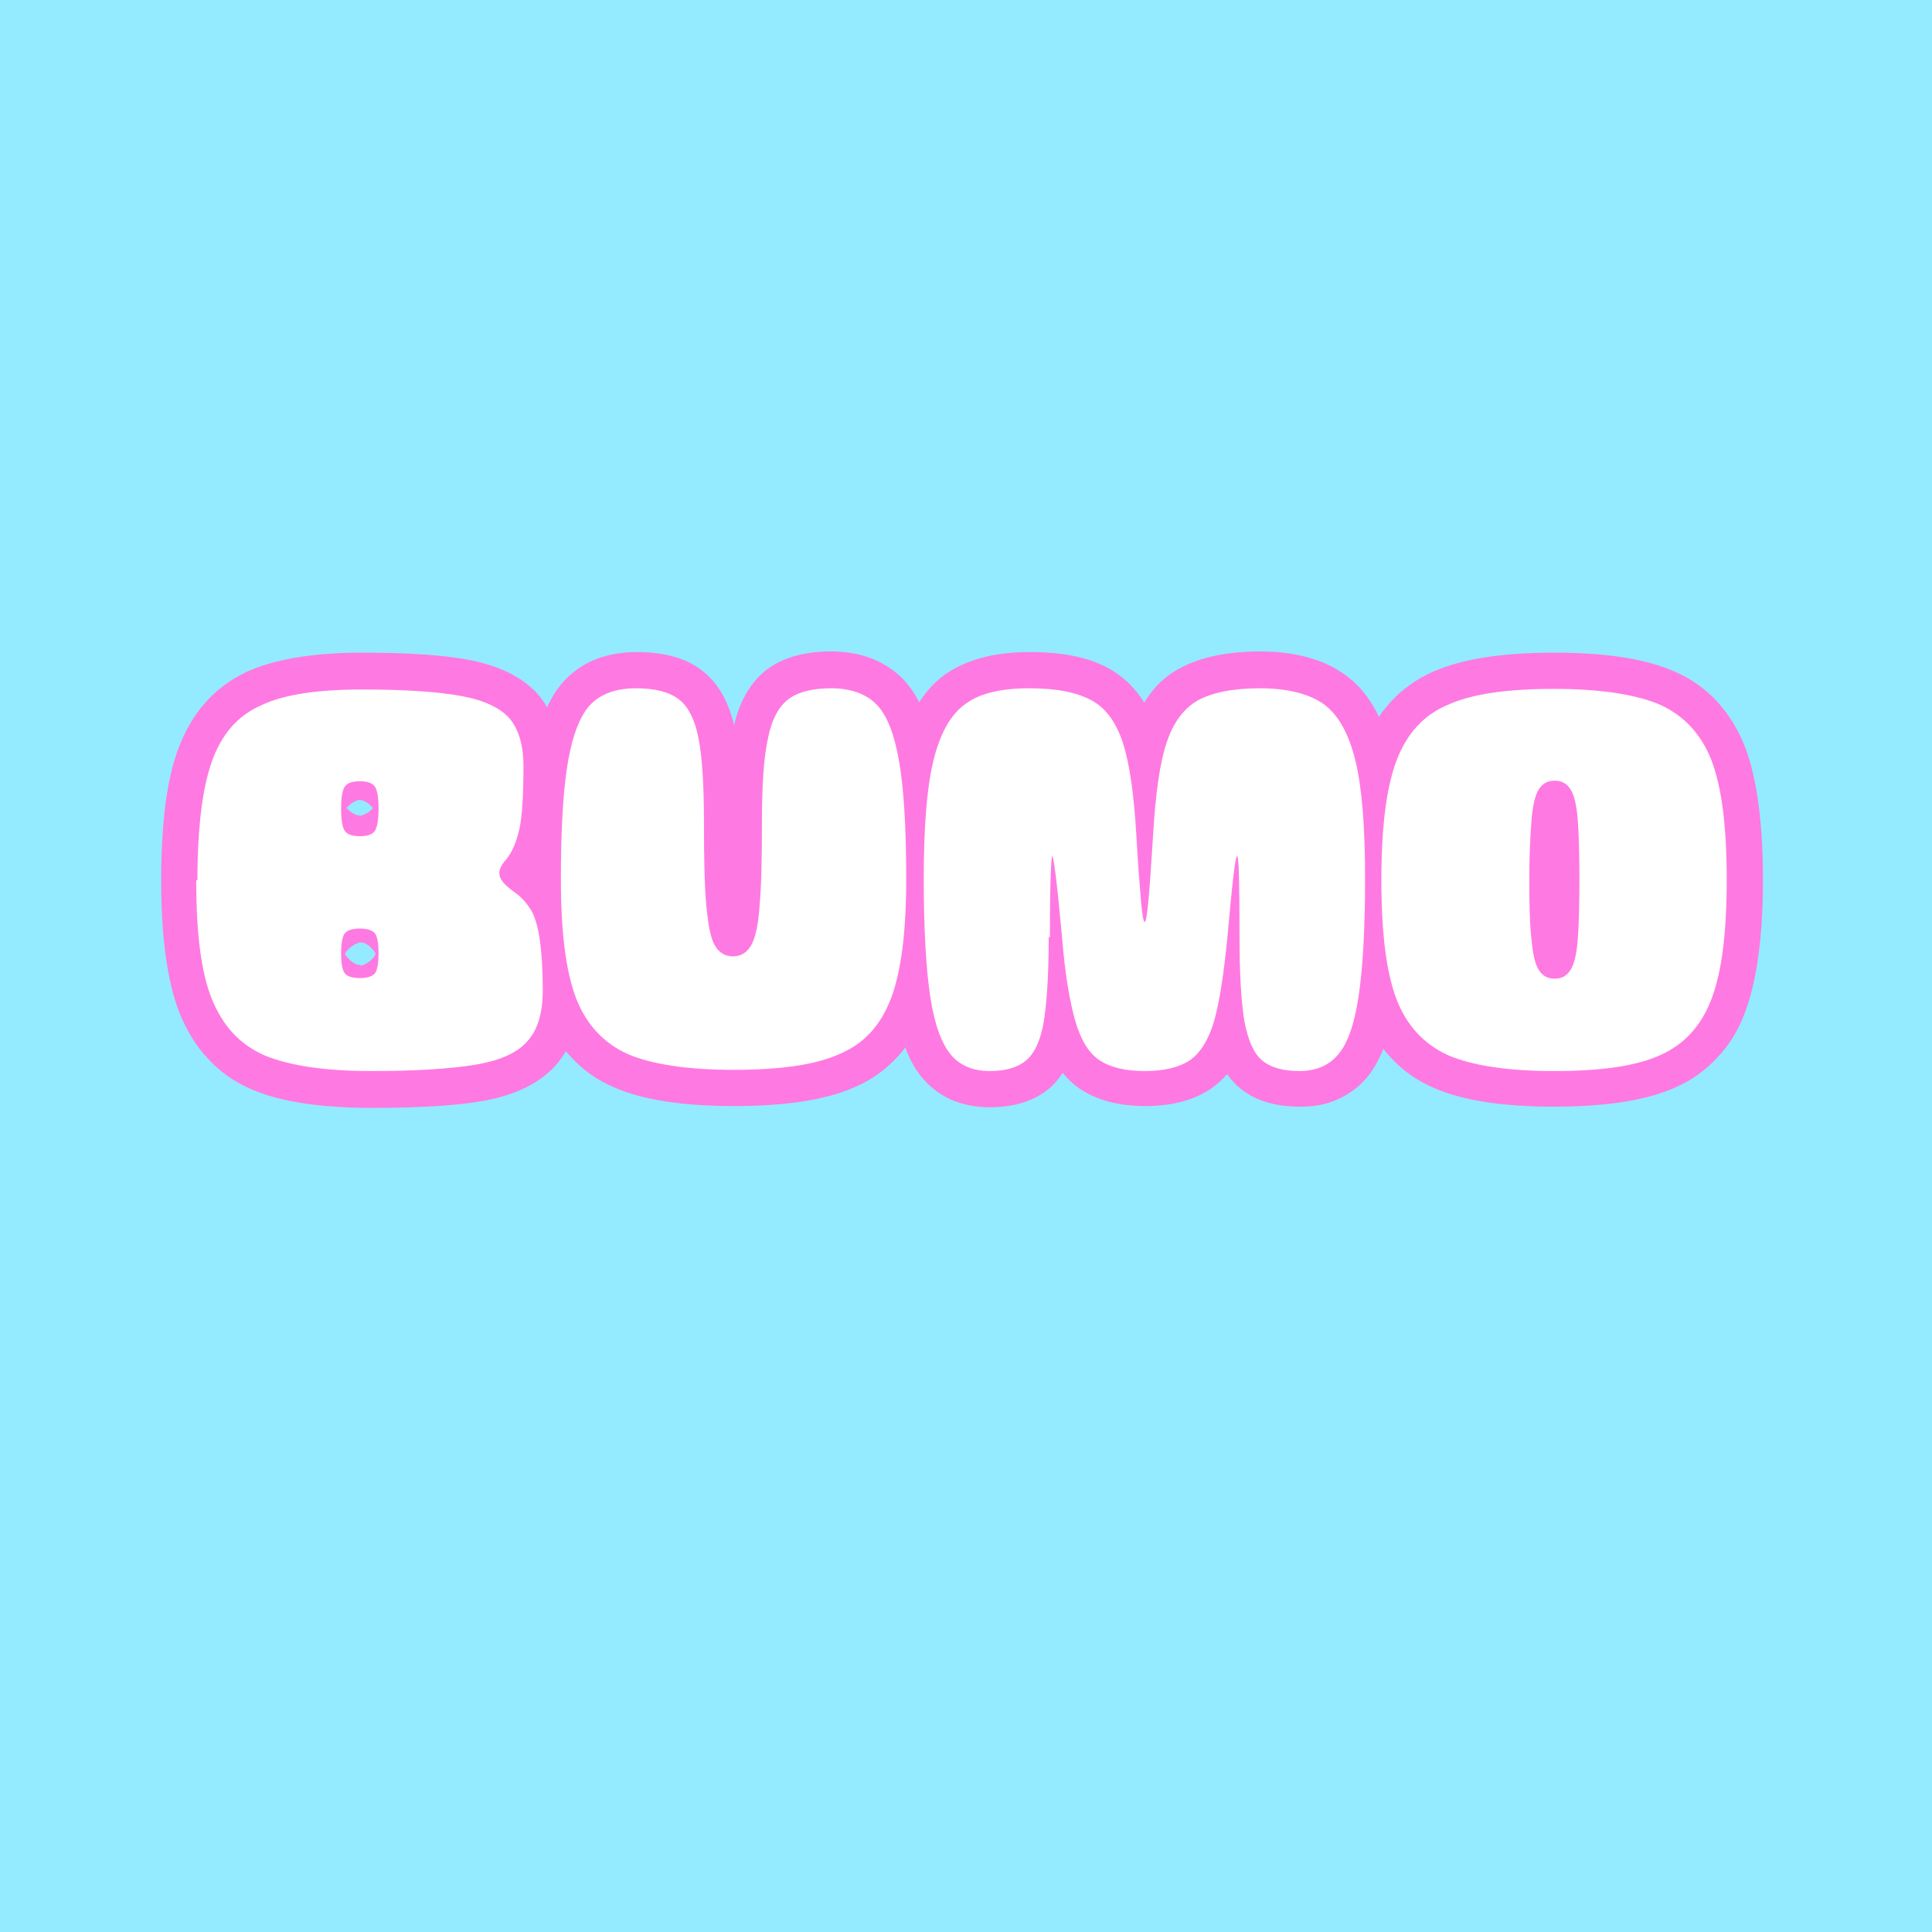 <svg viewBox="0 0 32 32" xmlns:xlink="http://www.w3.org/1999/xlink" version="1.1" xmlns="http://www.w3.org/2000/svg" id="Layer_1">
  
  <defs>
    <style>
      .st0 {
        fill: #fff;
      }

      .st1 {
        fill: none;
      }

      .st2 {
        clip-path: url(#clippath-1);
      }

      .st3 {
        fill: #ff79e2;
      }

      .st4 {
        fill: #94ebff;
      }

      .st5 {
        clip-path: url(#clippath);
      }
    </style>
    <clipPath id="clippath">
      <rect height="10.45" width="26.75" y="8.26" x="2.6" class="st1"></rect>
    </clipPath>
    <clipPath id="clippath-1">
      <rect height="10.45" width="26.75" y="8.26" x="2.6" class="st1"></rect>
    </clipPath>
  </defs>
  <rect height="32.12" width="32.12" class="st4"></rect>
  <g id="Artwork_2">
    <g class="st5">
      <g class="st2">
        <path d="M2.67,14.58c0-.93.09-1.66.28-2.17.11-.29.25-.55.44-.76.19-.22.42-.39.69-.52.46-.21,1.1-.32,1.92-.32.76,0,1.35.04,1.77.12.51.1.89.29,1.14.57.25.29.38.69.38,1.19,0,.53-.03.92-.08,1.17-.07.31-.18.57-.35.77,0,0-.01.02-.02.02h0s0,0,0,0c.03-.05.04-.11.04-.18,0-.06-.01-.11-.03-.16-.02-.04-.03-.07-.06-.09.01.01.05.05.12.09.18.14.33.3.43.49.1.18.17.4.21.68.04.24.05.55.05.93,0,.52-.13.93-.39,1.23-.26.29-.65.49-1.18.59-.43.08-1.05.12-1.86.12-.86,0-1.53-.1-2.01-.31-.28-.12-.52-.29-.72-.51-.2-.21-.35-.47-.47-.76-.2-.52-.3-1.24-.3-2.18M3.88,14.58c0,.79.07,1.37.22,1.75.06.15.13.28.22.37.09.09.19.17.32.22.33.14.84.21,1.53.21.73,0,1.28-.03,1.64-.1.15-.03.27-.06.36-.11.06-.03.11-.06.13-.09.02-.03.04-.07.06-.12.02-.08.04-.19.04-.32,0-.32-.01-.57-.04-.75-.02-.14-.04-.23-.07-.28-.02-.04-.05-.07-.08-.09-.14-.1-.24-.19-.31-.27-.15-.16-.22-.35-.22-.55s.08-.41.25-.61c.03-.04.06-.12.09-.24.04-.18.05-.48.05-.93,0-.12-.01-.22-.03-.29-.01-.05-.03-.08-.05-.11-.02-.03-.06-.05-.12-.08-.09-.04-.2-.07-.34-.1-.34-.06-.85-.1-1.54-.1-.64,0-1.12.07-1.42.21-.23.11-.4.3-.5.59-.14.38-.21.97-.21,1.76M6.25,15.79s0,.08,0,.1c0,0,0-.02,0-.03-.01-.03-.03-.07-.05-.1-.06-.08-.12-.13-.2-.15-.01,0-.03,0-.04,0,0,0,0,0,.01,0,0,0,0,0,0,0,0,0,0,0,0,0-.01,0-.03,0-.04.01-.08.03-.15.08-.2.15-.02.03-.04.07-.05.1,0,.01,0,.02,0,.03,0-.02,0-.05,0-.1s0-.08,0-.1c0,0,0,.02,0,.03.01.03.03.07.05.1.06.07.12.13.2.15.02,0,.03,0,.04.01,0,0,0,0,0,0,0,0,0,0,0,0,0,0-.01,0-.01,0,.01,0,.02,0,.04,0,.08-.03.15-.08.2-.15.02-.03.04-.07.05-.1,0-.01,0-.02,0-.03,0,.02,0,.05,0,.1M5.05,15.79c0-.12,0-.22.02-.32.03-.15.08-.27.15-.37.16-.22.41-.33.74-.33.13,0,.24.02.34.05.16.05.29.15.39.27.08.1.13.23.15.37.02.09.02.2.02.32s0,.22-.02.32c-.03.15-.08.27-.15.37-.1.13-.22.22-.39.27-.1.03-.22.05-.34.05-.33,0-.58-.11-.74-.33-.08-.1-.13-.23-.15-.37-.02-.09-.02-.2-.02-.32M6.25,13.39c0,.06,0,.1,0,.13,0,0,0,0,0,0,0,0,0,0,0-.01,0-.03-.02-.06-.04-.08-.05-.08-.12-.14-.2-.17-.02,0-.03-.01-.05-.01h0s0,0,0,0c0,0,0,0,0,0-.02,0-.03,0-.05.01-.08.03-.15.09-.2.16-.02.03-.03.06-.04.08,0,0,0,0,0,.01,0,0,0,0,0,0,0-.03,0-.07,0-.13s0-.1,0-.13c0,0,0,0,0,0,0,0,0,0,0,.01,0,.03.02.05.04.08.05.08.12.13.2.16.02,0,.04.01.05.01,0,0,0,0,0,0,0,0,0,0,0,0,0,0,0,0,0,0,0,0,0,0,0,0,.01,0,.03,0,.05-.01.08-.03.15-.08.2-.16.02-.03.04-.06.05-.09,0,0,0-.01,0-.01,0,0,0,0,0,0,0,0,0,0,0,0,0,.03,0,.07,0,.13M5.05,13.39c0-.13,0-.24.02-.33.02-.15.07-.27.14-.38.09-.14.22-.24.39-.3.11-.04.23-.06.36-.06s.26.02.37.06c.16.06.29.16.38.3.07.1.11.22.14.37.02.09.02.2.02.33s0,.23-.02.33c-.02.15-.07.27-.14.37-.09.14-.22.24-.38.3-.11.04-.23.06-.37.06s-.26-.02-.37-.06c-.17-.06-.3-.16-.39-.31-.07-.1-.11-.23-.14-.37-.02-.09-.02-.2-.02-.33" class="st3"></path>
        <path d="M12.15,15.24s-.09.01-.13.04c-.04.02-.07.05-.09.08,0,0,0,0,0,0,0,0,0,0,0-.01,0-.02.01-.05.02-.08.02-.08.03-.19.04-.32.02-.29.04-.74.04-1.34,0-.65.04-1.16.11-1.51.09-.46.28-.79.56-1.01.27-.2.62-.3,1.07-.3.48,0,.87.15,1.17.44.27.27.45.69.55,1.27.08.49.13,1.17.13,2.06,0,.94-.1,1.66-.29,2.18-.11.3-.27.55-.46.76-.2.22-.44.39-.72.51-.48.21-1.14.31-1.99.31s-1.51-.1-1.99-.31c-.28-.12-.52-.29-.72-.51-.2-.21-.35-.47-.46-.76-.19-.51-.29-1.24-.29-2.18,0-.89.04-1.57.13-2.06.1-.58.29-1,.55-1.26.29-.29.68-.44,1.17-.44.45,0,.81.1,1.07.3.28.21.47.55.56,1.01.07.35.1.85.1,1.5,0,.6.01,1.04.04,1.34.01.13.03.23.04.32,0,.03.01.06.02.08,0,0,0,.01,0,.01,0,0,0,0,0,0-.02-.03-.05-.06-.09-.08-.04-.03-.09-.04-.13-.04M12.15,16.44c-.18,0-.34-.04-.48-.13-.14-.08-.25-.2-.34-.35-.11-.2-.19-.5-.22-.9-.03-.33-.04-.81-.04-1.44,0-.57-.03-1-.08-1.27-.02-.1-.04-.18-.07-.24-.01-.03-.02-.04-.03-.05-.01-.01-.04-.02-.08-.03-.07-.02-.16-.03-.26-.03-.15,0-.26.03-.32.09-.03.03-.06.09-.1.17-.05.12-.09.27-.12.45-.07.42-.11,1.04-.11,1.85s.07,1.38.21,1.75c.06.15.13.28.22.37.09.09.19.17.31.22.33.14.83.21,1.51.21s1.19-.07,1.51-.21c.12-.05.23-.13.31-.22.09-.1.16-.22.22-.37.14-.38.21-.96.21-1.75s-.04-1.43-.11-1.85c-.03-.18-.07-.34-.12-.45-.03-.08-.06-.14-.09-.17-.06-.06-.16-.09-.32-.09-.11,0-.19,0-.26.03-.04.01-.07.02-.08.03,0,0-.02.02-.03.05-.03.06-.06.14-.08.24-.06.27-.08.69-.08,1.26,0,.63-.01,1.11-.04,1.44-.03.4-.11.7-.22.9-.09.15-.2.27-.34.35-.15.09-.31.13-.48.13" class="st3"></path>
        <path d="M17.97,15.52c0,.65-.03,1.14-.09,1.49-.08.45-.24.78-.48,1-.25.22-.59.33-1.01.33-.22,0-.42-.04-.6-.11-.19-.08-.36-.2-.5-.36-.23-.26-.39-.68-.48-1.25-.08-.48-.11-1.17-.11-2.05s.06-1.61.18-2.1c.14-.59.4-1.02.76-1.29.35-.25.82-.38,1.41-.38.56,0,1,.09,1.33.28.37.21.64.56.79,1.04.13.39.21.94.25,1.65.03.52.06.89.08,1.11,0,.09.02.16.02.2,0,0,0,0,0,0,0,0,0,0,0,0,0-.01,0-.02-.01-.03-.02-.04-.04-.09-.07-.13-.04-.06-.08-.1-.14-.14-.1-.08-.22-.12-.35-.12-.14,0-.26.04-.37.13-.05.04-.09.09-.13.14-.03.04-.04.08-.06.12,0,.01,0,.02,0,.03,0,0,0,0,0-.01,0-.05.02-.12.03-.23.02-.24.05-.59.07-1.07.04-.72.12-1.27.25-1.66.16-.49.42-.84.8-1.04.33-.18.77-.28,1.33-.28.58,0,1.05.13,1.4.38.37.26.63.69.77,1.29.12.49.18,1.2.18,2.1s-.04,1.56-.11,2.05c-.09.57-.25.98-.48,1.25-.14.16-.31.28-.5.36-.18.08-.38.11-.6.11-.43,0-.77-.11-1.02-.33-.24-.21-.4-.55-.48-1-.06-.35-.09-.84-.09-1.49,0-.44,0-.77,0-.99,0-.1,0-.17,0-.22h0s.02.06.03.1c.02.06.05.11.09.16.04.05.1.1.15.13.09.06.2.08.31.08s.2-.03.29-.08c.05-.03.1-.07.15-.12.04-.04.07-.09.09-.14.01-.03.03-.06.03-.09,0,0,0-.01,0-.01,0,0,0,0,0,.02,0,.05-.02.12-.03.22-.03.22-.06.55-.1.99-.06.65-.14,1.15-.25,1.5-.13.45-.35.77-.64.97-.28.19-.64.29-1.09.29s-.81-.1-1.09-.29c-.29-.2-.5-.53-.64-.97-.1-.35-.19-.85-.25-1.5-.04-.44-.07-.77-.1-.99-.01-.1-.02-.17-.03-.21,0,0,0-.01,0-.01,0,0,0,.01,0,.02.01.03.03.07.04.1.03.05.07.1.11.14.11.11.25.16.41.16.11,0,.21-.03.31-.08.06-.04.11-.08.15-.13.04-.05.07-.1.09-.16.01-.03.02-.07.03-.1h0s0,.12,0,.22c0,.22,0,.55,0,.99M16.77,15.52c0-.45,0-.79,0-1.02,0-.12,0-.22.01-.28,0-.05,0-.09.02-.13,0-.05.02-.09.04-.13.02-.06.06-.11.1-.16.04-.05.1-.1.16-.13.1-.06.2-.09.31-.09.16,0,.3.05.41.16.05.04.09.09.12.15.02.04.04.09.06.13.01.04.02.08.03.13.01.07.03.16.04.29.03.23.06.57.1,1.02.05.57.12,1,.2,1.27.03.1.07.19.1.25.02.04.04.06.06.08.03.02.07.03.12.05.08.02.17.03.29.03s.21,0,.29-.03c.05-.01.09-.03.12-.05.02-.01.04-.04.06-.08.04-.06.07-.15.1-.25.08-.27.15-.7.2-1.27.04-.45.08-.79.11-1.02.01-.12.03-.22.04-.28,0-.05.02-.09.03-.12.01-.04.03-.08.05-.12.03-.05.06-.1.1-.14.04-.05.09-.09.15-.12.09-.05.19-.08.3-.08.11,0,.21.03.31.09.06.04.11.08.16.13.04.05.07.1.1.16.02.04.03.08.04.13,0,.03.01.08.02.13,0,.07,0,.16.01.28,0,.23,0,.57,0,1.02,0,.58.02,1.01.07,1.28.02.11.04.19.07.25,0,.02.02.03.02.05h0s0,0,0,0c0,0,.02,0,.03.01.05.01.11.02.19.02.06,0,.1,0,.14-.02.02,0,.04-.02.05-.04.03-.03.06-.09.09-.18.04-.12.08-.28.11-.47.07-.42.1-1.04.1-1.86s-.05-1.42-.14-1.82c-.04-.17-.09-.31-.15-.41-.04-.08-.09-.14-.14-.17-.14-.1-.38-.15-.71-.15-.35,0-.59.04-.74.12-.1.06-.18.18-.24.37-.09.29-.16.74-.19,1.35-.03.49-.05.87-.07,1.12-.01.14-.03.24-.04.32-.07.39-.27.59-.62.59-.13,0-.25-.04-.36-.12-.06-.04-.1-.09-.14-.15-.03-.05-.06-.1-.08-.16-.02-.04-.03-.1-.04-.16-.01-.07-.02-.17-.03-.3-.02-.23-.05-.61-.08-1.14-.04-.61-.1-1.06-.19-1.35-.06-.19-.14-.31-.24-.37-.14-.08-.39-.12-.73-.12s-.57.05-.71.15c-.05.04-.1.09-.14.17-.06.11-.11.25-.15.42-.1.4-.14,1.01-.14,1.82s.03,1.44.1,1.86c.03.19.07.35.11.47.03.09.06.15.09.18.02.02.03.03.05.04.03.01.08.02.14.02.08,0,.14,0,.19-.02.01,0,.02,0,.03-.01h0s0,0,0,0c0-.01.02-.03.02-.05.03-.06.05-.15.07-.25.05-.28.07-.7.07-1.28" class="st3"></path>
        <path d="M22.28,14.57c0-.94.1-1.66.29-2.18.11-.3.27-.55.46-.76.2-.22.44-.39.72-.51.48-.21,1.14-.31,1.99-.31s1.51.1,1.99.31c.28.12.52.29.72.51.19.21.35.47.46.76.19.51.29,1.24.29,2.18s-.1,1.66-.29,2.18c-.11.3-.26.55-.46.76-.2.22-.44.39-.72.51-.48.21-1.14.31-1.99.31s-1.51-.1-1.99-.31c-.28-.12-.52-.29-.72-.51-.2-.21-.35-.47-.46-.76-.19-.51-.29-1.24-.29-2.19M23.48,14.57c0,.8.07,1.38.21,1.76.06.15.13.28.22.37.09.09.19.17.31.22.33.14.83.21,1.51.21s1.18-.07,1.51-.21c.12-.05.23-.13.31-.22.09-.1.16-.22.22-.38.14-.38.21-.97.21-1.76s-.07-1.38-.21-1.75c-.06-.15-.13-.28-.22-.37-.09-.09-.19-.17-.31-.22-.32-.14-.83-.21-1.51-.21s-1.19.07-1.51.21c-.12.05-.23.13-.31.22-.09.1-.16.22-.22.37-.14.38-.21.96-.21,1.75M25.94,14.57c0,.43.01.75.03.96,0,.09.02.15.03.2,0,.02,0,.03.01.04,0,0,0-.01-.01-.02-.03-.05-.07-.08-.12-.11-.05-.02-.09-.04-.13-.04s-.09.01-.13.04c-.05.03-.09.06-.12.11,0,.01-.01.02-.01.02,0,0,0-.02,0-.03.01-.05.02-.12.03-.2.02-.21.03-.53.03-.96s0-.75-.03-.96c0-.08-.02-.15-.03-.2,0-.02,0-.03,0-.03,0,0,0,.01.01.02.03.05.07.08.12.11.05.02.09.04.13.04s.09-.01.13-.04c.05-.03.09-.06.12-.11,0,0,.01-.02.01-.02,0,0,0,.02-.01.04-.01.05-.02.12-.03.2-.02.21-.03.53-.03.96M24.73,14.57c0-.47.01-.83.04-1.08.03-.32.1-.57.21-.74.09-.14.2-.24.33-.31.13-.07.27-.1.43-.1s.3.03.43.1c.14.07.25.18.33.31.11.17.18.42.21.74.02.25.03.61.03,1.08s-.01.83-.03,1.08c-.03.32-.1.57-.21.74-.09.14-.2.24-.33.31-.13.07-.27.1-.43.1s-.3-.03-.43-.1c-.14-.07-.25-.18-.33-.31-.11-.17-.18-.41-.21-.74-.03-.25-.04-.61-.04-1.08" class="st3"></path>
        <path d="M3.27,14.58c0-.86.08-1.52.24-1.97.16-.45.43-.76.82-.93.38-.18.94-.26,1.67-.26s1.28.04,1.65.11c.38.07.64.2.79.37.15.18.23.44.23.79,0,.48-.02.84-.07,1.05-.05.22-.12.38-.22.5-.08.09-.11.16-.11.22,0,.05.02.1.06.15.04.05.11.11.21.18.11.08.19.18.26.29.06.11.11.27.14.48.03.21.05.49.05.84,0,.37-.08.65-.25.84-.16.19-.44.32-.84.39-.4.07-.98.11-1.75.11s-1.36-.09-1.77-.26c-.41-.18-.69-.49-.87-.93s-.26-1.1-.26-1.97M5.65,15.79c0,.17.02.28.06.33.04.05.12.08.25.08s.21-.03.25-.08c.04-.05.06-.17.06-.33s-.02-.28-.06-.33c-.04-.05-.12-.08-.25-.08s-.21.03-.25.08c-.04.05-.06.17-.06.33M5.65,13.39c0,.19.02.31.06.37.04.06.12.09.25.09s.21-.03.25-.09c.04-.06.06-.19.06-.37s-.02-.3-.06-.36c-.04-.06-.12-.09-.25-.09s-.21.03-.25.09c-.04.06-.06.18-.06.37" class="st0"></path>
        <path d="M12.14,15.84c.13,0,.23-.06.3-.18.07-.12.12-.34.14-.65.03-.31.04-.77.04-1.39s.03-1.07.1-1.39c.06-.31.18-.53.34-.65.16-.12.4-.18.71-.18s.57.09.74.26c.18.18.3.49.38.94.08.45.12,1.11.12,1.96s-.08,1.52-.25,1.97c-.17.45-.45.76-.86.93-.4.18-.99.26-1.75.26s-1.35-.09-1.75-.26c-.4-.18-.69-.49-.86-.93-.17-.45-.25-1.1-.25-1.97s.04-1.5.12-1.96c.08-.45.21-.77.38-.94s.42-.26.74-.26.55.06.71.18c.16.12.27.34.33.65.06.31.09.77.09,1.39s.01,1.07.04,1.39c.03.31.07.53.14.65.07.12.17.18.3.18" class="st0"></path>
        <path d="M17.37,15.52c0,.61-.03,1.07-.08,1.39-.05.31-.15.53-.29.65-.14.12-.34.18-.61.18s-.49-.09-.64-.27c-.15-.18-.27-.49-.34-.95-.07-.45-.11-1.11-.11-1.96s.05-1.51.16-1.96.28-.76.53-.94c.24-.18.6-.26,1.06-.26s.79.07,1.03.2c.24.13.41.37.52.71.11.34.18.84.22,1.5.03.53.06.9.08,1.13.02.22.04.33.06.33.04,0,.08-.49.14-1.46.04-.67.11-1.17.22-1.5.11-.34.28-.57.52-.71.24-.13.58-.2,1.03-.2s.81.09,1.05.26c.25.18.42.49.53.94s.16,1.1.16,1.96-.04,1.5-.11,1.96c-.07.45-.18.77-.34.95-.15.18-.37.27-.64.27s-.48-.06-.62-.18c-.14-.12-.23-.34-.29-.65-.05-.31-.08-.77-.08-1.39,0-.89-.01-1.34-.04-1.34s-.08.45-.16,1.34c-.06.61-.13,1.07-.22,1.39-.09.31-.23.53-.4.65-.18.12-.43.18-.75.18s-.57-.06-.75-.18c-.18-.12-.31-.34-.4-.65-.09-.31-.17-.77-.22-1.39-.08-.89-.14-1.34-.16-1.34-.02,0-.04.45-.04,1.34" class="st0"></path>
        <path d="M22.88,14.57c0-.86.08-1.52.25-1.97.17-.45.45-.76.86-.93.4-.18.99-.26,1.75-.26s1.35.09,1.75.26c.4.18.69.49.86.93.17.45.25,1.1.25,1.97s-.08,1.52-.25,1.97c-.17.45-.45.76-.86.94-.4.18-.98.26-1.75.26s-1.35-.09-1.75-.26c-.4-.18-.69-.49-.86-.93-.17-.45-.25-1.1-.25-1.97M25.33,14.57c0,.45.01.79.04,1.02.02.23.06.39.12.48.06.09.14.14.26.14s.2-.05.26-.14c.06-.09.1-.25.12-.48.02-.23.03-.57.03-1.02s-.01-.79-.03-1.02c-.02-.23-.06-.39-.12-.48-.06-.09-.14-.14-.26-.14s-.2.05-.26.14c-.06.09-.1.25-.12.48-.02.23-.04.57-.04,1.02" class="st0"></path>
      </g>
    </g>
  </g>
</svg>